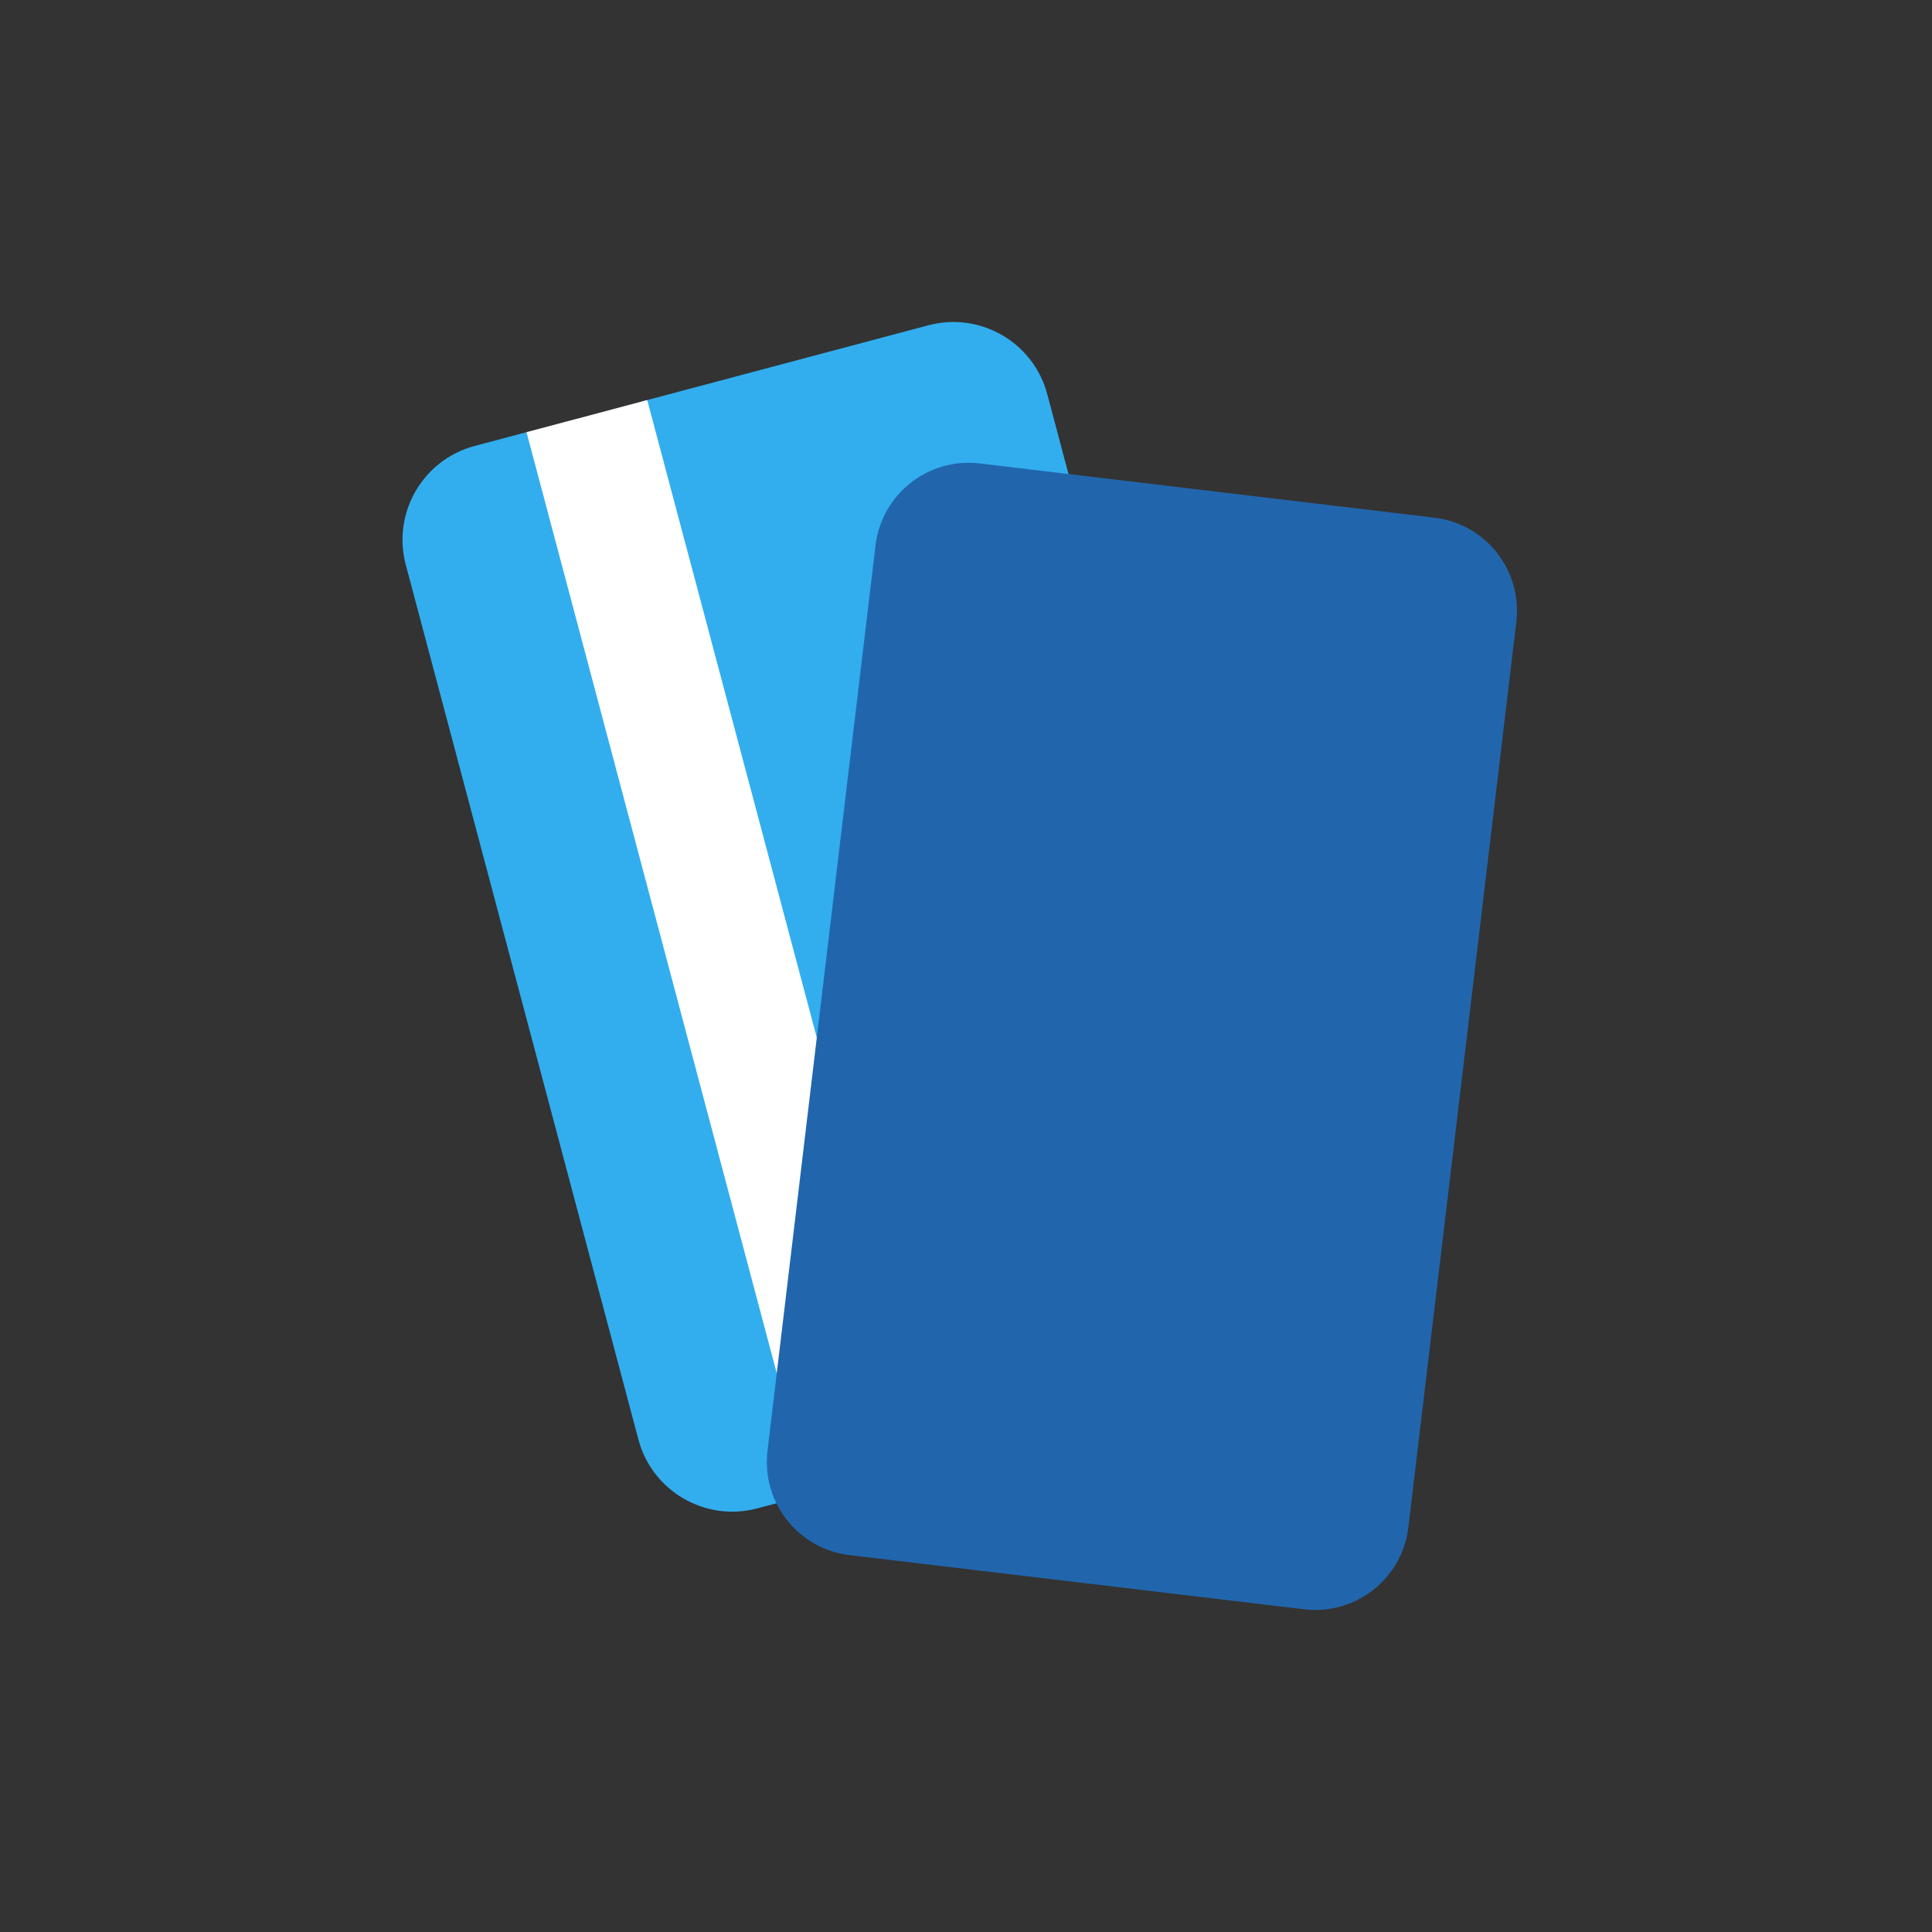 <?xml version="1.0" encoding="UTF-8"?>
<svg width="60px" height="60px" viewBox="0 0 60 60" version="1.1" xmlns="http://www.w3.org/2000/svg" xmlns:xlink="http://www.w3.org/1999/xlink">
    <rect x="0" y="0" width="60" height="60" fill="#333333" stroke="none"/>
    <!-- Generator: Sketch 60.1 (88133) - https://sketch.com -->
    <title>icon/quicklink/credit</title>
    <desc>Created with Sketch.</desc>
    <defs>
        <rect id="path-1" x="0" y="0" width="60" height="60"></rect>
    </defs>
    <g id="icon/quicklink/credit" stroke="none" stroke-width="1" fill="none" fill-rule="evenodd">
        <mask id="mask-2" fill="white">
            <use xlink:href="#path-1"></use>
        </mask>
        <g id="Mask"></g>
        <g id="icon/credit" mask="url(#mask-2)">
            <g transform="translate(12.5, 10)">
                <path d="M0.102,7.54 L7.326,34.703 C7.754,36.314 9.407,37.272 11.017,36.844 L12.684,36.4 L3.909,3.406 L2.243,3.849 C0.632,4.277 -0.326,5.93 0.102,7.54" id="Fill-1" fill="#32AEEF"></path>
                <path d="M16.274,35.446 L25.107,33.098 C26.717,32.669 27.676,31.017 27.247,29.406 L20.024,2.243 C19.595,0.631 17.943,-0.326 16.332,0.102 L7.5,2.451 L16.274,35.446 Z" id="Fill-3" fill="#32AEEF"></path>
                <polygon id="Fill-5" fill="#FFFFFF" points="12.625 36.416 16.375 35.419 7.6 2.424 3.851 3.421"></polygon>
                <path d="M19.133,21.036 L21.15,28.618 C21.21,28.848 21.448,28.985 21.677,28.925 C21.906,28.864 22.045,28.627 21.983,28.397 L19.966,20.815 C19.905,20.584 19.669,20.448 19.438,20.509 C19.208,20.57 19.072,20.806 19.133,21.036" id="Fill-7" fill="#2166AD"></path>
                <path d="M11.335,35.058 L14.69,6.938 C14.88,5.342 16.328,4.202 17.925,4.392 L32.046,6.077 C33.642,6.267 34.781,7.716 34.591,9.313 L31.238,37.433 C31.047,39.029 29.598,40.169 28.002,39.978 L13.881,38.295 C12.284,38.103 11.145,36.655 11.335,35.058" id="Fill-9" fill="#2166AD"></path>
            </g>
        </g>
    </g>
</svg>